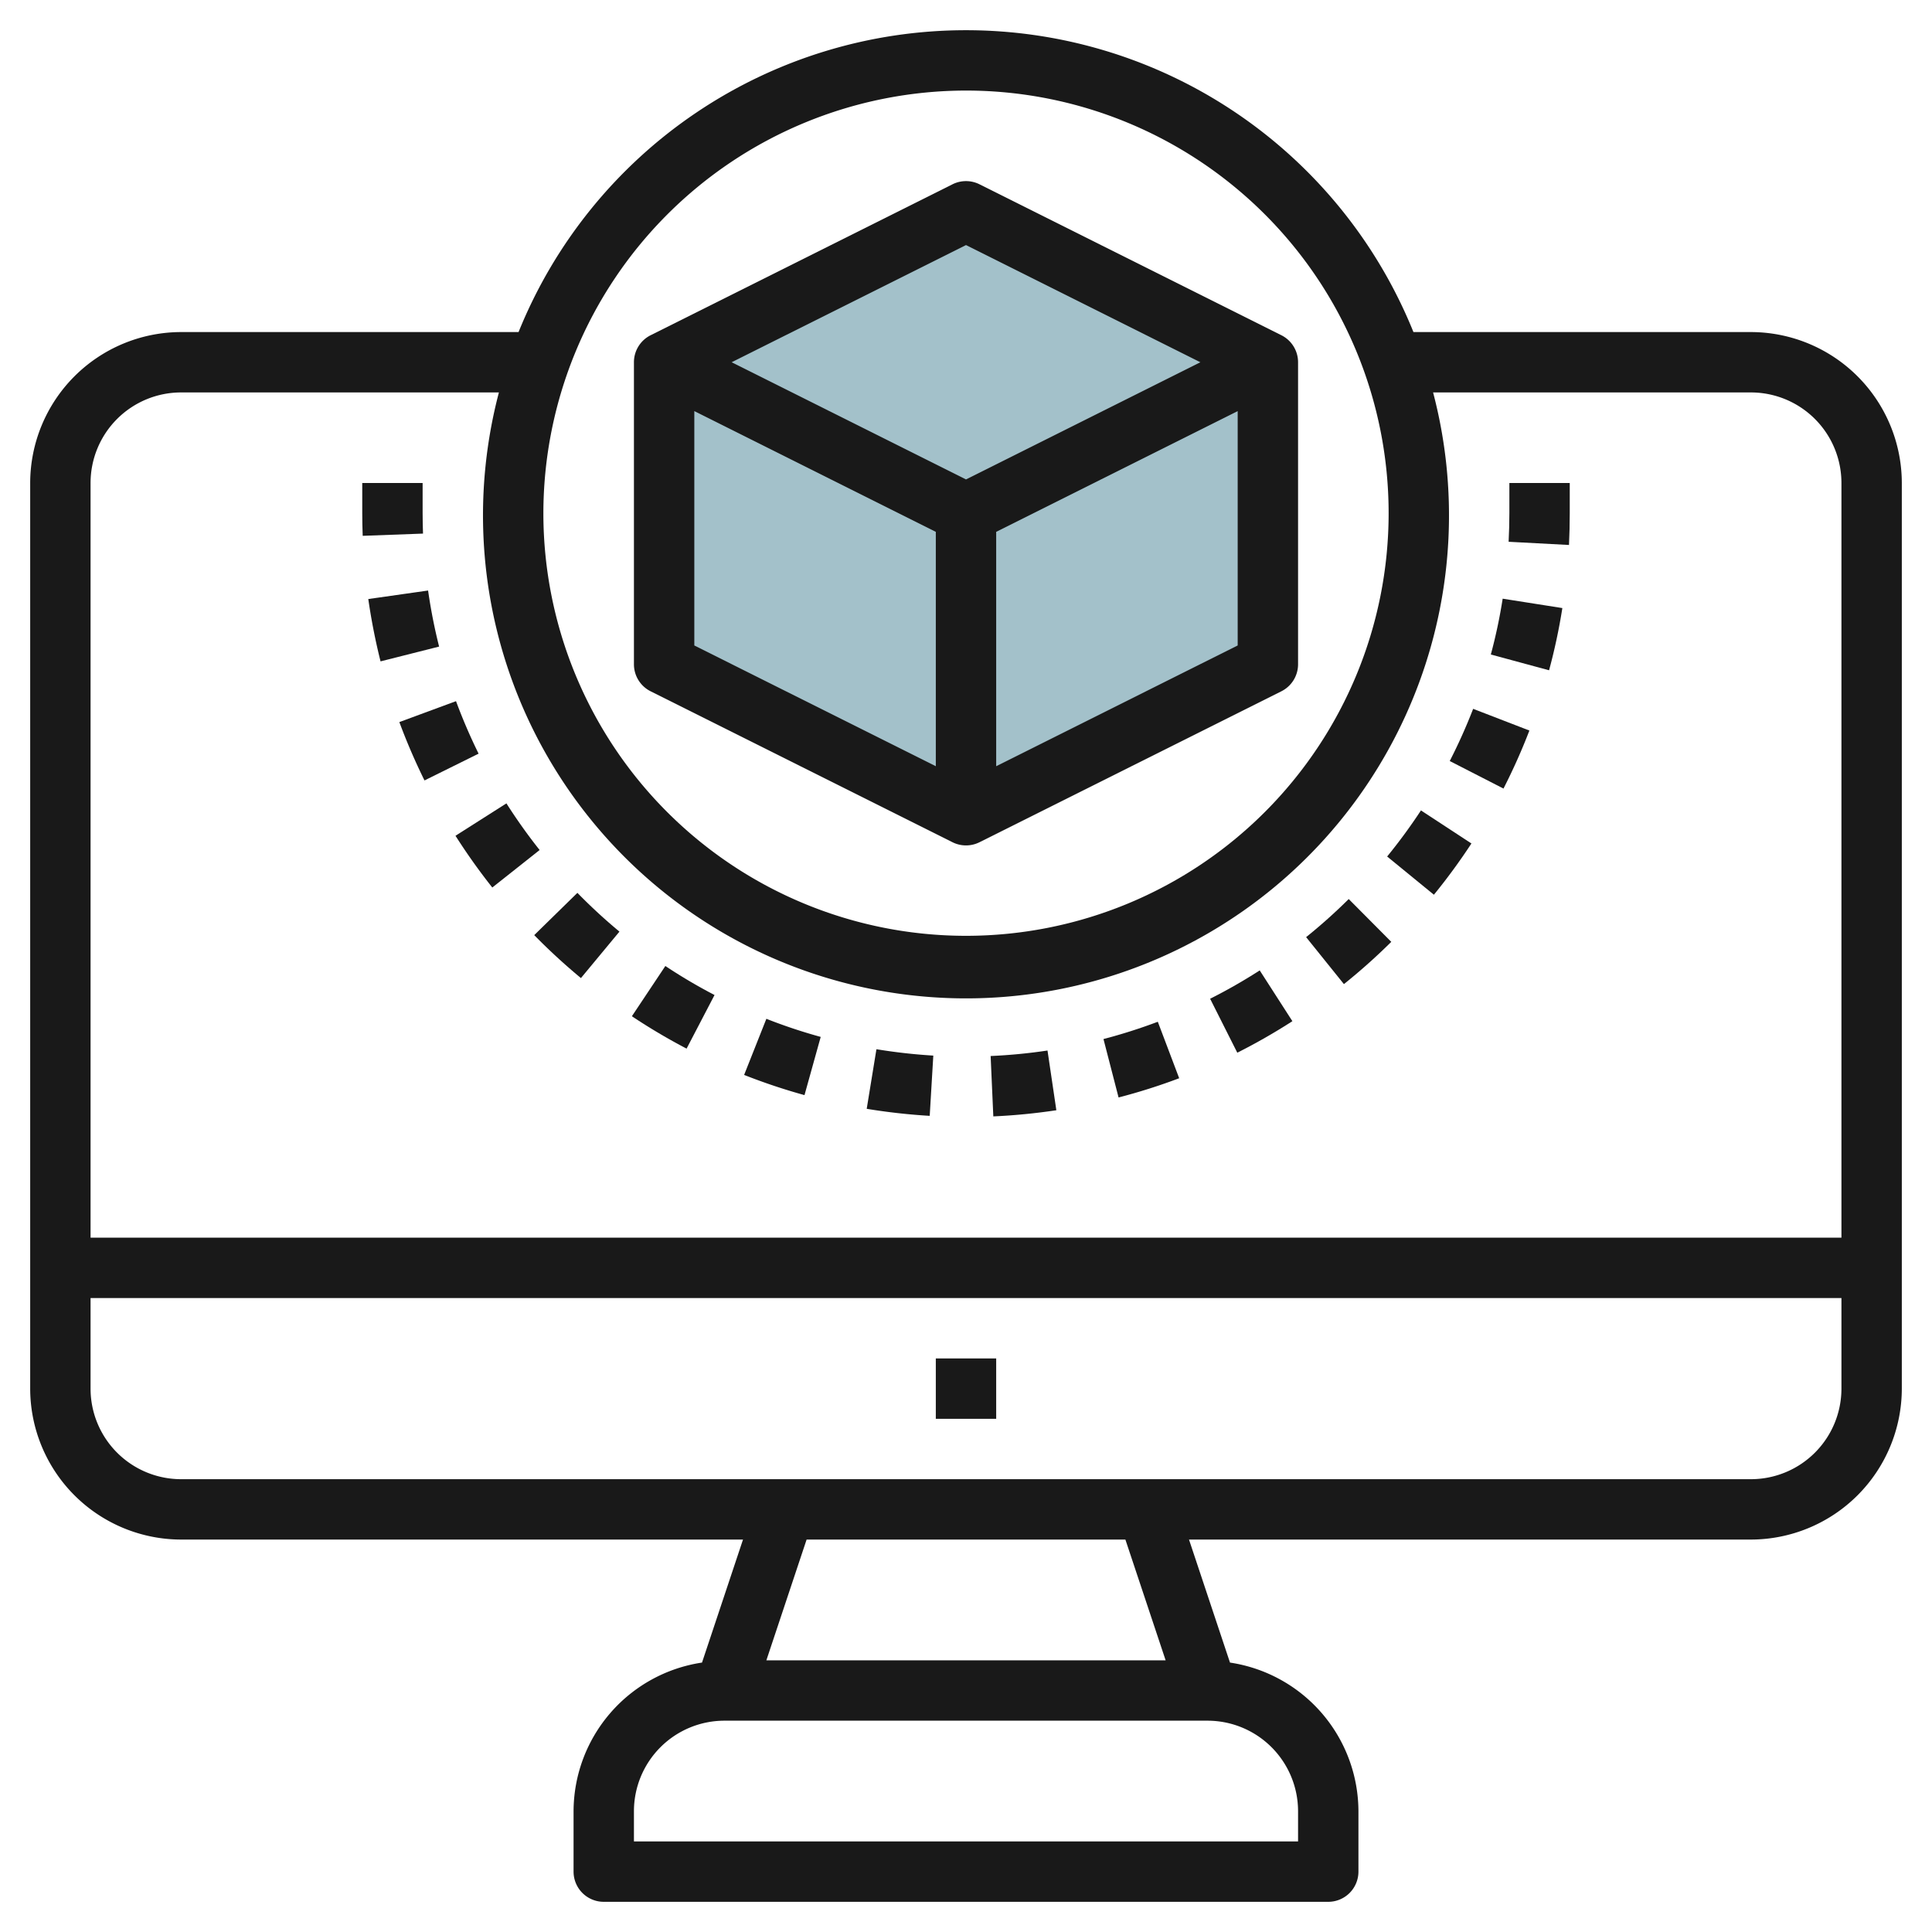 <svg id="Layer_3" height="512" viewBox="0 0 64 64" width="512" xmlns="http://www.w3.org/2000/svg" data-name="Layer 3"><path d="m42 22-10 5-10-5v-10l10-5 10 5z" fill="#a3c1ca"/><g fill="#191919"><path d="m58 11h-11.178a15.985 15.985 0 0 0 -29.644 0h-11.178a5.006 5.006 0 0 0 -5 5v30a5.006 5.006 0 0 0 5 5h18.613l-1.358 4.075a4.994 4.994 0 0 0 -4.255 4.925v2a1 1 0 0 0 1 1h24a1 1 0 0 0 1-1v-2a4.994 4.994 0 0 0 -4.255-4.925l-1.358-4.075h18.613a5.006 5.006 0 0 0 5-5v-30a5.006 5.006 0 0 0 -5-5zm-26-8a14 14 0 1 1 -14 14 14.015 14.015 0 0 1 14-14zm-26 10h10.527a16 16 0 1 0 30.946 0h10.527a3 3 0 0 1 3 3v25h-58v-25a3 3 0 0 1 3-3zm37 47v1h-22v-1a3 3 0 0 1 3-3h16a3 3 0 0 1 3 3zm-4.387-5h-13.226l1.333-4h10.56zm19.387-6h-52a3 3 0 0 1 -3-3v-3h58v3a3 3 0 0 1 -3 3z"/><path d="m31 45h2v2h-2z"/><path d="m21.553 22.9 10 5a1 1 0 0 0 .894 0l10-5a1 1 0 0 0 .553-.9v-10a1 1 0 0 0 -.553-.895l-10-5a1 1 0 0 0 -.894 0l-10 5a1 1 0 0 0 -.553.895v10a1 1 0 0 0 .553.9zm1.447-9.282 8 4v7.764l-8-4zm10 11.764v-7.764l8-4v7.764zm-1-17.264 7.764 3.882-7.764 3.882-7.764-3.882z"/><path d="m12.606 21.909 1.94-.49a17.976 17.976 0 0 1 -.365-1.857l-1.981.282a20.644 20.644 0 0 0 .406 2.065z"/><path d="m14.062 25.853 1.792-.887a18.316 18.316 0 0 1 -.748-1.739l-1.877.693a20.423 20.423 0 0 0 .833 1.933z"/><path d="m42.812 33.828-1.082-1.682a18.035 18.035 0 0 1 -1.643.939l.9 1.787a19.846 19.846 0 0 0 1.825-1.044z"/><path d="m50.663 24.2-1.863-.719a18.349 18.349 0 0 1 -.775 1.729l1.78.912a19.9 19.9 0 0 0 .858-1.922z"/><path d="m51.755 20.143-1.977-.311a17.471 17.471 0 0 1 -.392 1.849l1.929.523a19.427 19.427 0 0 0 .44-2.061z"/><path d="m14.013 17.676c-.008-.224-.013-.449-.013-.676v-1h-2v1c0 .252.005.5.015.75z"/><path d="m52 17v-1h-2v1c0 .317-.009.633-.025.947l2 .106c.016-.353.025-.7.025-1.053z"/><path d="m30.917 34.968a18.686 18.686 0 0 1 -1.884-.211l-.322 1.974a20.368 20.368 0 0 0 2.087.233z"/><path d="m27.187 34.349a17.5 17.5 0 0 1 -1.8-.6l-.737 1.859a19.758 19.758 0 0 0 2 .669z"/><path d="m16.308 29.4 1.568-1.242a18.285 18.285 0 0 1 -1.1-1.545l-1.687 1.073a20.359 20.359 0 0 0 1.219 1.714z"/><path d="m48.743 27.941-1.672-1.095a18.343 18.343 0 0 1 -1.12 1.527l1.549 1.266a20.232 20.232 0 0 0 1.243-1.698z"/><path d="m39.062 35.718-.708-1.871a17.985 17.985 0 0 1 -1.8.573l.5 1.935a19.652 19.652 0 0 0 2.008-.637z"/><path d="m19.244 32.4 1.276-1.539a17.918 17.918 0 0 1 -1.393-1.284l-1.43 1.4a20.317 20.317 0 0 0 1.547 1.423z"/><path d="m34.993 36.778-.293-1.978a18.067 18.067 0 0 1 -1.884.182l.089 2a20.1 20.1 0 0 0 2.088-.204z"/><path d="m46.088 31.2-1.41-1.418a18.151 18.151 0 0 1 -1.411 1.262l1.252 1.556a20.061 20.061 0 0 0 1.569-1.4z"/><path d="m23.67 32.961a17.562 17.562 0 0 1 -1.629-.961l-1.109 1.664a19.79 19.79 0 0 0 1.812 1.073z"/></g></svg>